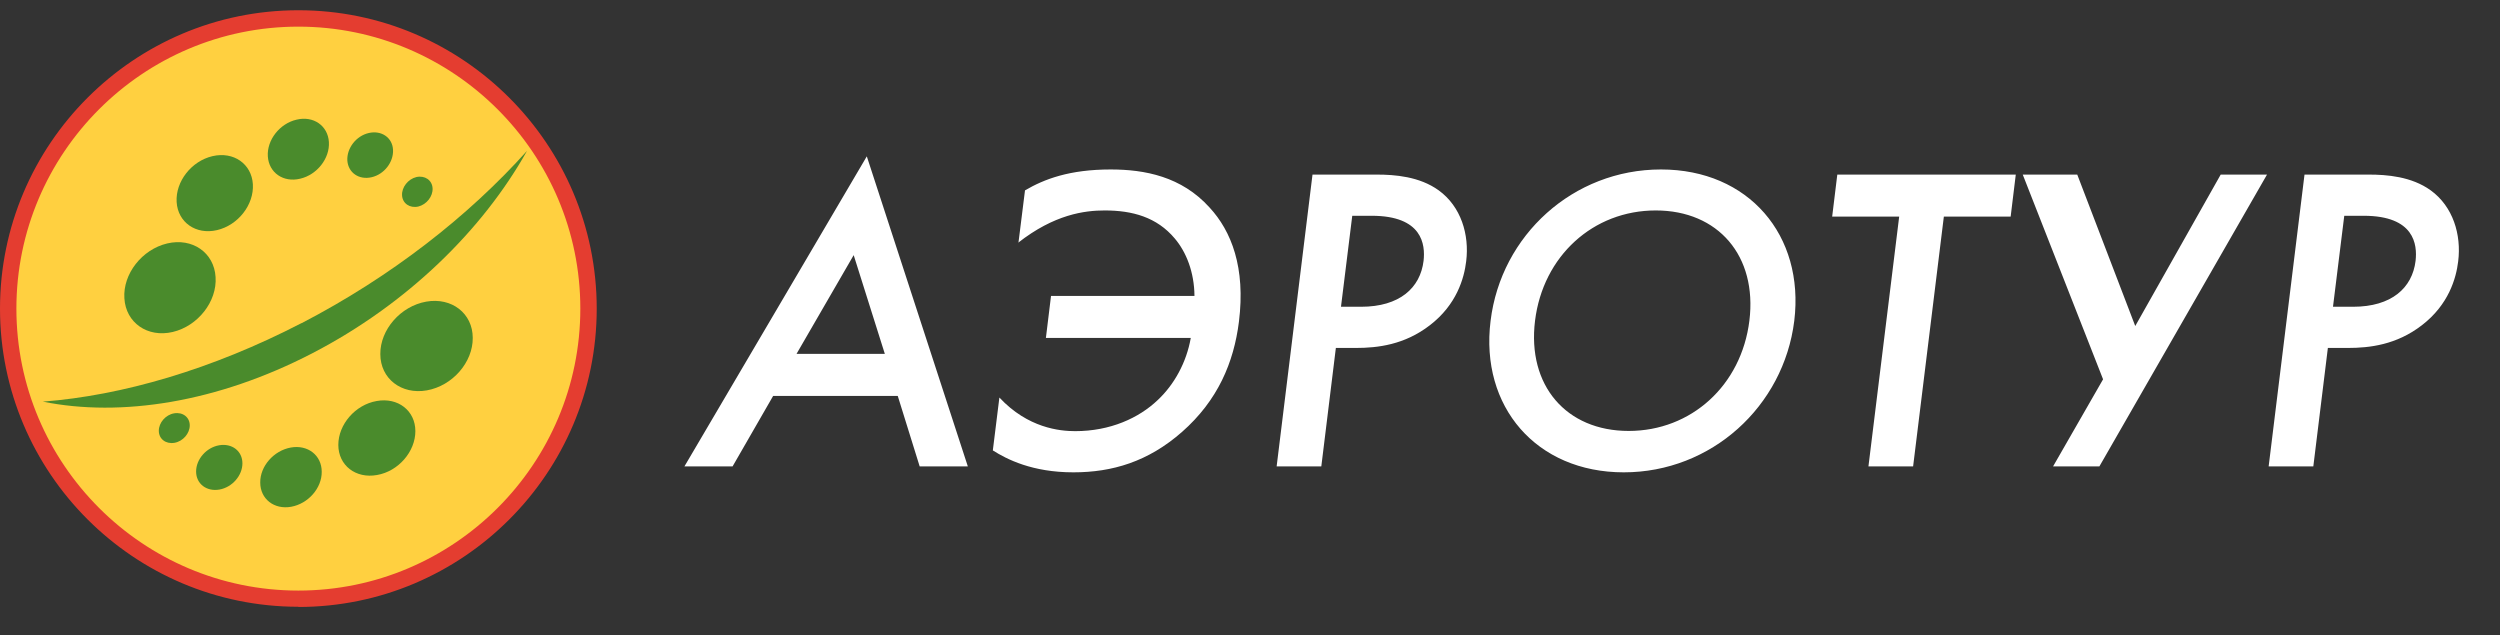 <svg width="122" height="31" viewBox="0 0 122 31" fill="none" xmlns="http://www.w3.org/2000/svg">
<rect x="0" y="0" width="122" height="31" fill="#333333" stroke="none"/>
<g clip-path="url(#clip0_509_1234)">
<g clip-path="url(#clip1_509_1234)">
<path d="M44.88 22.76H47.23L42.3 7.63L33.4 22.76H35.75L37.73 19.32H43.81L44.88 22.76ZM38.87 17.27L41.66 12.45L43.18 17.27H38.87ZM49.68 11.85C51.45 10.46 52.93 10.27 53.91 10.27C55.25 10.27 56.45 10.59 57.33 11.64C57.89 12.3 58.28 13.28 58.29 14.44H51.29L51.04 16.49H58.11C57.9 17.69 57.3 18.77 56.5 19.52C55.58 20.4 54.18 21.04 52.47 21.04C51.72 21.04 50.16 20.89 48.77 19.4L48.45 21.98C49.13 22.41 50.37 23.05 52.38 23.05C54.28 23.05 56.03 22.53 57.68 21.08C59.43 19.54 60.21 17.69 60.46 15.7C60.79 13.05 60.09 11.28 59.03 10.13C57.66 8.61 55.86 8.27 54.2 8.27C52.19 8.27 50.96 8.74 50.02 9.29L49.7 11.85H49.68ZM64.05 8.52L62.3 22.76H64.48L65.19 16.98H66.17C67.22 16.98 68.54 16.83 69.78 15.87C71.08 14.87 71.45 13.59 71.55 12.75C71.71 11.45 71.3 10.08 70.21 9.29C69.27 8.61 68.06 8.52 67.19 8.52H64.05ZM65.98 10.53H66.94C69.42 10.53 69.56 11.94 69.47 12.73C69.31 14.05 68.3 14.97 66.42 14.97H65.44L65.99 10.53H65.98ZM81.05 8.27C76.78 8.27 73.25 11.47 72.74 15.66C72.22 19.84 74.97 23.05 79.24 23.05C83.51 23.05 87.04 19.84 87.56 15.66C88.07 11.48 85.33 8.27 81.06 8.27H81.05ZM79.48 21.03C76.43 21.03 74.52 18.81 74.91 15.65C75.3 12.49 77.75 10.27 80.8 10.27C83.85 10.27 85.76 12.49 85.37 15.65C84.98 18.81 82.53 21.03 79.48 21.03ZM98.12 10.57L98.37 8.52H89.66L89.41 10.57H92.68L91.18 22.76H93.36L94.86 10.57H98.13H98.12ZM98.71 8.52L102.63 18.51L100.19 22.76H102.45L110.63 8.52H108.37L104.2 15.91L101.37 8.52H98.72H98.71ZM112.46 8.52L110.71 22.76H112.89L113.6 16.98H114.58C115.63 16.98 116.95 16.83 118.19 15.87C119.49 14.87 119.86 13.59 119.96 12.75C120.12 11.45 119.71 10.08 118.62 9.29C117.68 8.61 116.47 8.52 115.6 8.52H112.46ZM114.39 10.53H115.35C117.83 10.53 117.97 11.94 117.88 12.73C117.72 14.05 116.71 14.97 114.83 14.97H113.85L114.4 10.53H114.39Z" fill="white"/>
<path d="M14.56 29.22C22.38 29.22 28.72 22.88 28.72 15.06C28.72 7.24 22.38 0.9 14.56 0.9C6.74 0.9 0.4 7.24 0.4 15.06C0.4 22.88 6.74 29.22 14.56 29.22Z" fill="#FFD040"/>
<path fill-rule="evenodd" clip-rule="evenodd" d="M23.07 16.49C23.07 15.29 22.04 14.5 20.8 14.72C19.55 14.94 18.55 16.09 18.56 17.28C18.56 18.48 19.59 19.27 20.83 19.05C22.08 18.83 23.08 17.68 23.07 16.49Z" fill="#4A8B2C"/>
<path fill-rule="evenodd" clip-rule="evenodd" d="M20.27 21.04C20.27 20.04 19.42 19.38 18.38 19.57C17.34 19.75 16.51 20.71 16.51 21.71C16.51 22.71 17.36 23.37 18.4 23.18C19.44 23 20.27 22.04 20.27 21.04Z" fill="#4A8B2C"/>
<path fill-rule="evenodd" clip-rule="evenodd" d="M15.7 23.02C15.7 22.22 15.02 21.69 14.19 21.84C13.36 21.99 12.69 22.75 12.7 23.55C12.7 24.35 13.38 24.88 14.21 24.73C15.04 24.58 15.71 23.82 15.7 23.02Z" fill="#4A8B2C"/>
<path fill-rule="evenodd" clip-rule="evenodd" d="M11.83 22.61C11.83 22.01 11.32 21.62 10.69 21.73C10.07 21.84 9.57 22.41 9.57 23.01C9.57 23.61 10.08 24 10.71 23.89C11.33 23.78 11.83 23.21 11.83 22.61Z" fill="#4A8B2C"/>
<path fill-rule="evenodd" clip-rule="evenodd" d="M9.26 20.76C9.26 20.36 8.92 20.1 8.5 20.17C8.08 20.24 7.75 20.63 7.75 21.02C7.75 21.42 8.09 21.68 8.51 21.61C8.93 21.54 9.26 21.15 9.26 20.76Z" fill="#4A8B2C"/>
<path fill-rule="evenodd" clip-rule="evenodd" d="M6.07 14.56C6.14 15.75 7.2 16.49 8.43 16.2C9.66 15.91 10.6 14.71 10.52 13.52C10.45 12.33 9.39 11.59 8.16 11.88C6.93 12.17 5.99 13.37 6.07 14.56Z" fill="#4A8B2C"/>
<path fill-rule="evenodd" clip-rule="evenodd" d="M8.62 9.86C8.68 10.85 9.56 11.47 10.59 11.23C11.62 10.99 12.4 9.99 12.34 8.99C12.28 8 11.4 7.38 10.37 7.62C9.34 7.86 8.56 8.86 8.62 9.86Z" fill="#4A8B2C"/>
<path fill-rule="evenodd" clip-rule="evenodd" d="M13.07 7.63C13.12 8.43 13.83 8.92 14.65 8.72C15.47 8.53 16.1 7.73 16.05 6.93C16 6.13 15.29 5.64 14.47 5.84C13.65 6.03 13.02 6.83 13.07 7.63Z" fill="#4A8B2C"/>
<path fill-rule="evenodd" clip-rule="evenodd" d="M16.95 7.83C16.99 8.43 17.52 8.79 18.13 8.65C18.75 8.51 19.21 7.91 19.18 7.31C19.15 6.71 18.61 6.35 18 6.49C17.38 6.63 16.92 7.23 16.95 7.83Z" fill="#4A8B2C"/>
<path fill-rule="evenodd" clip-rule="evenodd" d="M19.62 9.53C19.64 9.93 20 10.17 20.41 10.08C20.82 9.98 21.13 9.58 21.11 9.19C21.09 8.79 20.73 8.55 20.32 8.64C19.91 8.74 19.6 9.14 19.62 9.53Z" fill="#4A8B2C"/>
<path fill-rule="evenodd" clip-rule="evenodd" d="M14.71 15.77C10.34 18.03 5.97 19.3 2.09 19.6C5.9 20.37 10.61 19.64 15.24 17.24C19.87 14.84 23.55 11.23 25.72 7.36C22.86 10.55 19.09 13.5 14.72 15.77H14.71Z" fill="#4A8B2C"/>
<path d="M14.56 29.61C6.53 29.61 0 23.08 0 15.06C0 7.04 6.53 0.5 14.56 0.5C22.59 0.5 29.12 7.03 29.12 15.06C29.12 23.09 22.59 29.62 14.56 29.62V29.61ZM14.56 1.3C6.97 1.3 0.8 7.47 0.8 15.06C0.8 22.65 6.97 28.82 14.56 28.82C22.15 28.82 28.32 22.65 28.32 15.06C28.32 7.47 22.14 1.3 14.56 1.3Z" fill="#E43D30"/>
</g>
</g>
<defs>
<clipPath id="clip0_509_1234">
<rect width="121.373" height="30" fill="white" transform="translate(0 0.5)"/>
</clipPath>
<clipPath id="clip1_509_1234">
<rect width="120" height="29.11" fill="white" transform="translate(0 0.5)"/>
</clipPath>
</defs>
</svg>
